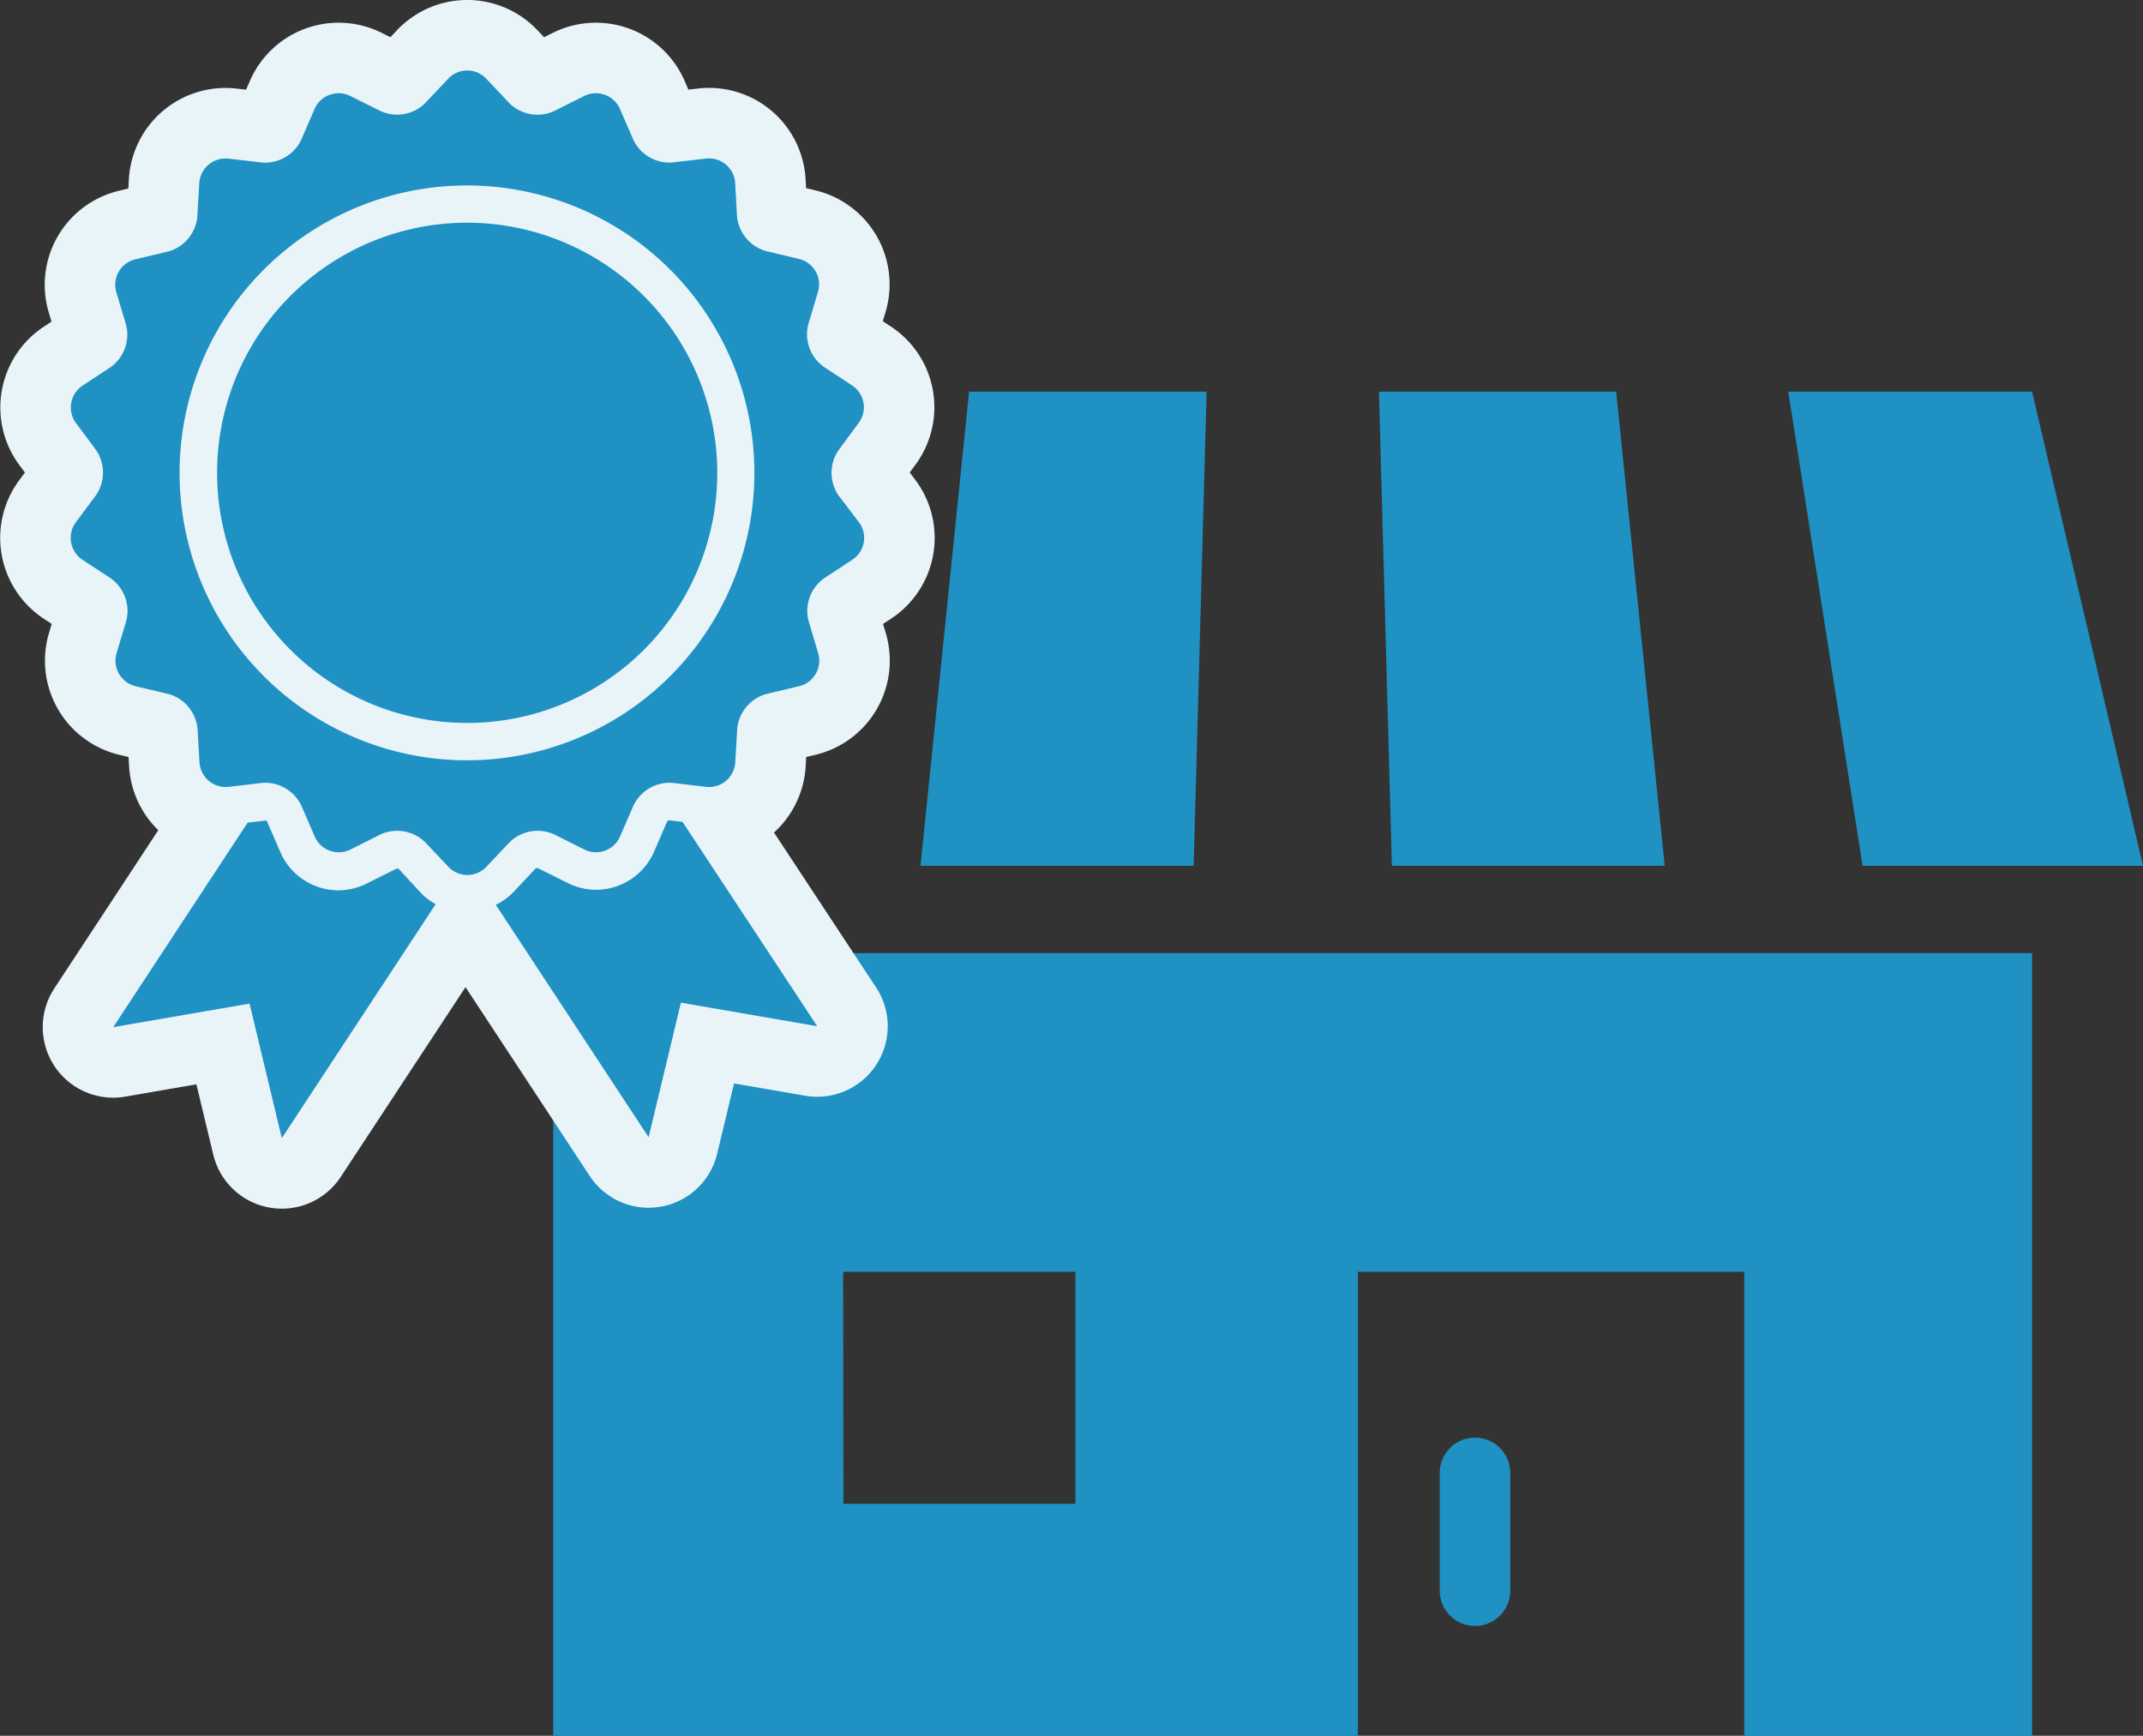 <svg xmlns="http://www.w3.org/2000/svg" width="30.393" height="24.615" viewBox="0 0 30.393 24.615">
  <rect x="0" y="0" width="30.393" height="24.615" fill="#333333" stroke="none"/>
  <g id="グループ_5564" data-name="グループ 5564" transform="translate(-249.998 -1076)">
    <g id="ショップアイコン1" transform="translate(256.271 1081.554)">
      <path id="パス_6533" data-name="パス 6533" d="M33.394,233.714H44.806v-6.58h5.48v6.58h4.082v-11.1H33.394Zm4.112-6.58H40.8v3.29h-3.29Z" transform="translate(-31.821 -214.652)" fill="#1f91c3"/>
      <path id="パス_6534" data-name="パス 6534" d="M300.7,368.565a.5.5,0,0,0-.5.5v1.671a.5.5,0,0,0,1,0v-1.671A.5.5,0,0,0,300.7,368.565Z" transform="translate(-286.054 -353.732)" fill="#1f91c3"/>
      <path id="パス_6535" data-name="パス 6535" d="M148.034,53.689h-3.369l-.689,6.724h3.874Z" transform="translate(-137.194 -53.689)" fill="#1f91c3"/>
      <path id="パス_6536" data-name="パス 6536" d="M285.953,60.413l-.689-6.724H281.9l.183,6.724Z" transform="translate(-268.616 -53.689)" fill="#1f91c3"/>
      <path id="パス_6537" data-name="パス 6537" d="M410.238,60.413l-1.573-6.724h-3.458l1.054,6.724Z" transform="translate(-386.118 -53.689)" fill="#1f91c3"/>
      <path id="パス_6538" data-name="パス 6538" d="M5.031,53.689H1.573L0,60.413H3.976Z" transform="translate(0 -53.689)" fill="#1f91c3"/>
    </g>
    <g id="グループ_5541" data-name="グループ 5541" transform="translate(251 1077)">
      <g id="勲章のフリーアイコン" transform="translate(0 0)">
        <path id="パス_6529" data-name="パス 6529" d="M139.52,73.024a3.547,3.547,0,1,0,3.547,3.547A3.552,3.552,0,0,0,139.52,73.024Z" transform="translate(-133.896 -70.866)" fill="#8fc31f" stroke="#e9f4f9" stroke-linejoin="round" stroke-width="2"/>
        <path id="パス_6530" data-name="パス 6530" d="M76.592,6.024a.567.567,0,0,1,0-.637L76.877,5a.371.371,0,0,0-.095-.537l-.4-.263a.568.568,0,0,1-.218-.6l.137-.457a.371.371,0,0,0-.273-.472l-.464-.111a.569.569,0,0,1-.41-.488L75.128,1.6a.372.372,0,0,0-.417-.351l-.474.055a.568.568,0,0,1-.552-.318L73.495.549a.372.372,0,0,0-.512-.186l-.427.214a.568.568,0,0,1-.627-.11L71.6.119a.371.371,0,0,0-.545,0l-.328.347a.567.567,0,0,1-.627.11L69.673.363a.372.372,0,0,0-.512.186l-.19.438a.568.568,0,0,1-.552.318l-.474-.055a.373.373,0,0,0-.418.351l-.028.477a.568.568,0,0,1-.41.488l-.464.111a.371.371,0,0,0-.273.472l.137.457a.568.568,0,0,1-.218.6l-.4.263A.372.372,0,0,0,65.779,5l.285.383a.569.569,0,0,1,0,.637l-.285.383a.372.372,0,0,0,.095.537l.4.263a.568.568,0,0,1,.218.6l-.137.457a.372.372,0,0,0,.273.472l.464.11a.569.569,0,0,1,.41.488l.028.477a.373.373,0,0,0,.418.351l.474-.056a.568.568,0,0,1,.551.319l.19.438a.371.371,0,0,0,.512.186l.427-.214a.568.568,0,0,1,.627.111l.328.347a.371.371,0,0,0,.545,0l.328-.347a.568.568,0,0,1,.627-.111l.427.214a.371.371,0,0,0,.512-.186l.19-.438a.569.569,0,0,1,.552-.319l.474.056a.372.372,0,0,0,.417-.351l.028-.477a.569.569,0,0,1,.41-.488l.464-.11a.372.372,0,0,0,.273-.472l-.136-.457a.568.568,0,0,1,.218-.6l.4-.263a.371.371,0,0,0,.095-.537ZM71.328,9.782A4.076,4.076,0,1,1,75.4,5.7,4.076,4.076,0,0,1,71.328,9.782Z" transform="translate(-65.703 0)" fill="#8fc31f" stroke="#e9f4f9" stroke-linejoin="round" stroke-width="2"/>
        <path id="パス_6531" data-name="パス 6531" d="M90.138,360.405a.085.085,0,0,0-.027,0l-.416.208a.916.916,0,0,1-.407.1.9.9,0,0,1-.827-.547l-.19-.438s0,0,0,0a.061.061,0,0,1-.016-.005l-.256.03-1.906,2.9,1.933-.334.458,1.908,2.182-3.318a.89.89,0,0,1-.209-.159Z" transform="translate(-85.489 -349.087)" fill="#8fc31f" stroke="#e9f4f9" stroke-linejoin="round" stroke-width="2"/>
        <path id="パス_6532" data-name="パス 6532" d="M272.207,359.717a.084.084,0,0,0-.024.014l-.184.426a.9.9,0,0,1-.827.546.914.914,0,0,1-.408-.1l-.415-.207a.125.125,0,0,0-.028,0l-.318.338a.917.917,0,0,1-.251.183l2.167,3.295.458-1.908,1.933.334L272.4,359.74Z" transform="translate(-263.722 -349.085)" fill="#8fc31f" stroke="#e9f4f9" stroke-linejoin="round" stroke-width="2"/>
      </g>
      <g id="勲章のフリーアイコン-2" data-name="勲章のフリーアイコン" transform="translate(0 0)">
        <path id="パス_6529-2" data-name="パス 6529" d="M139.52,73.024a3.547,3.547,0,1,0,3.547,3.547A3.552,3.552,0,0,0,139.52,73.024Z" transform="translate(-133.896 -70.866)" fill="#1f91c3"/>
        <path id="パス_6530-2" data-name="パス 6530" d="M76.592,6.024a.567.567,0,0,1,0-.637L76.877,5a.371.371,0,0,0-.095-.537l-.4-.263a.568.568,0,0,1-.218-.6l.137-.457a.371.371,0,0,0-.273-.472l-.464-.111a.569.569,0,0,1-.41-.488L75.128,1.6a.372.372,0,0,0-.417-.351l-.474.055a.568.568,0,0,1-.552-.318L73.495.549a.372.372,0,0,0-.512-.186l-.427.214a.568.568,0,0,1-.627-.11L71.6.119a.371.371,0,0,0-.545,0l-.328.347a.567.567,0,0,1-.627.11L69.673.363a.372.372,0,0,0-.512.186l-.19.438a.568.568,0,0,1-.552.318l-.474-.055a.373.373,0,0,0-.418.351l-.028.477a.568.568,0,0,1-.41.488l-.464.111a.371.371,0,0,0-.273.472l.137.457a.568.568,0,0,1-.218.6l-.4.263A.372.372,0,0,0,65.779,5l.285.383a.569.569,0,0,1,0,.637l-.285.383a.372.372,0,0,0,.095.537l.4.263a.568.568,0,0,1,.218.6l-.137.457a.372.372,0,0,0,.273.472l.464.11a.569.569,0,0,1,.41.488l.028.477a.373.373,0,0,0,.418.351l.474-.056a.568.568,0,0,1,.551.319l.19.438a.371.371,0,0,0,.512.186l.427-.214a.568.568,0,0,1,.627.111l.328.347a.371.371,0,0,0,.545,0l.328-.347a.568.568,0,0,1,.627-.111l.427.214a.371.371,0,0,0,.512-.186l.19-.438a.569.569,0,0,1,.552-.319l.474.056a.372.372,0,0,0,.417-.351l.028-.477a.569.569,0,0,1,.41-.488l.464-.11a.372.372,0,0,0,.273-.472l-.136-.457a.568.568,0,0,1,.218-.6l.4-.263a.371.371,0,0,0,.095-.537ZM71.328,9.782A4.076,4.076,0,1,1,75.4,5.7,4.076,4.076,0,0,1,71.328,9.782Z" transform="translate(-65.703 0)" fill="#1f91c3"/>
        <path id="パス_6531-2" data-name="パス 6531" d="M90.138,360.405a.085.085,0,0,0-.027,0l-.416.208a.916.916,0,0,1-.407.1.9.9,0,0,1-.827-.547l-.19-.438s0,0,0,0a.061.061,0,0,1-.016-.005l-.256.03-1.906,2.9,1.933-.334.458,1.908,2.182-3.318a.89.89,0,0,1-.209-.159Z" transform="translate(-85.489 -349.087)" fill="#1f91c3"/>
        <path id="パス_6532-2" data-name="パス 6532" d="M272.207,359.717a.084.084,0,0,0-.024.014l-.184.426a.9.9,0,0,1-.827.546.914.914,0,0,1-.408-.1l-.415-.207a.125.125,0,0,0-.028,0l-.318.338a.917.917,0,0,1-.251.183l2.167,3.295.458-1.908,1.933.334L272.4,359.74Z" transform="translate(-263.722 -349.085)" fill="#1f91c3"/>
      </g>
    </g>
  </g>
</svg>
